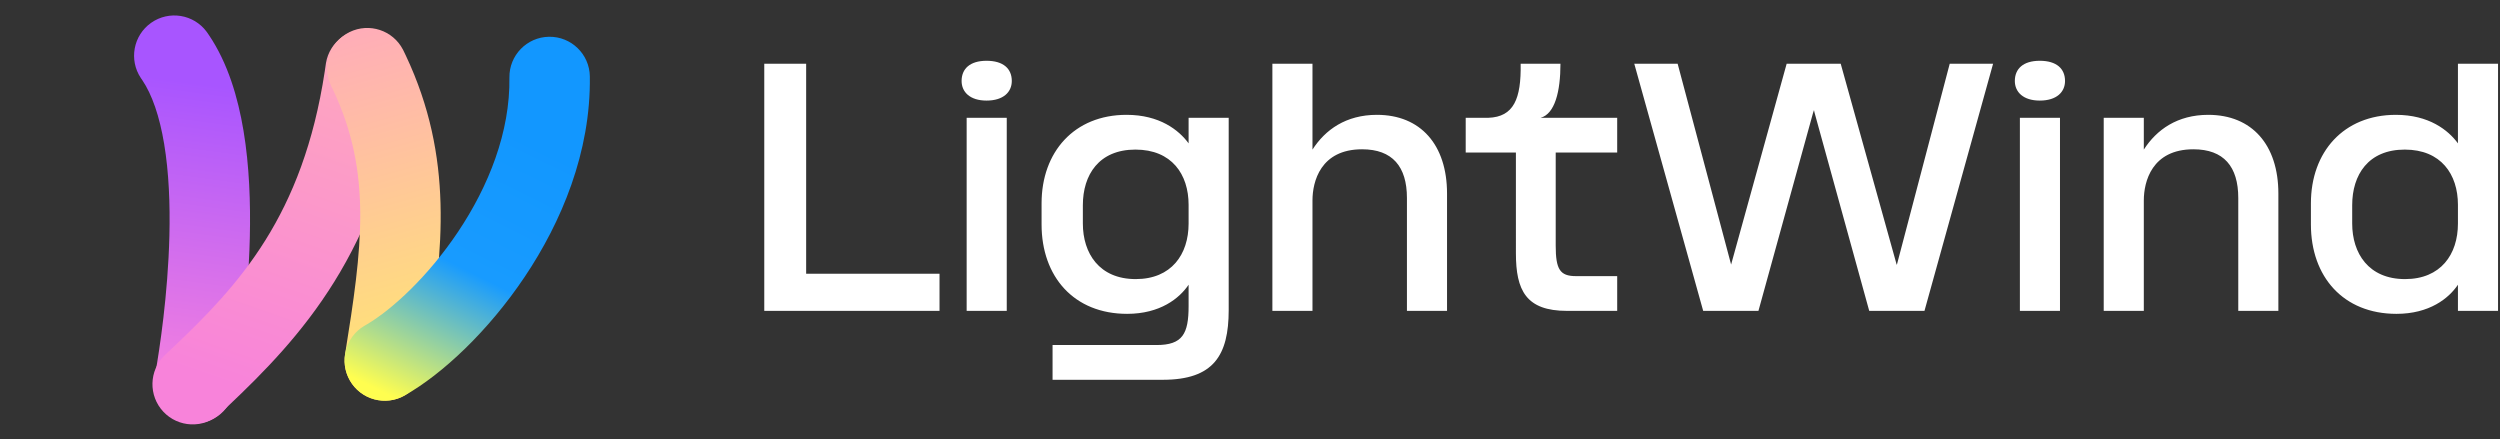 <svg xmlns="http://www.w3.org/2000/svg" width="808" height="142" fill="none"><rect width="100%" height="100%" fill="#333333" stroke="none"/><path fill="url(#a)" d="M48.85 7.37c-5.779 4.07-7.233 11.991-3.335 17.837l.19.277.305.443c3.129 4.657 5.552 11.604 7.05 20.609 1.521 9.134 1.937 19.42 1.689 29.64-.465 19.163-3.225 36.897-4.473 44.146l-.228 1.307-.054.331c-1.05 6.948 3.628 13.504 10.587 14.737 7.07 1.252 13.816-3.464 15.069-10.533 1.18-6.666 4.548-26.977 5.092-49.357.271-11.189-.152-23.237-2.034-34.54C76.91 31.472 73.633 20.4 67.56 11.382l-.597-.866-.196-.272c-4.19-5.641-12.138-6.942-17.917-2.873Z"/><path fill="#fff" d="M794.406 20.603h12.96v79.872h-12.96v-8.448c-2.976 4.416-9.216 9.408-19.872 9.408-17.184 0-27.648-12-27.648-28.896v-6.816c0-16.608 10.56-28.608 27.456-28.608 10.656 0 16.896 4.896 20.064 9.216V20.603ZM760.23 72.251c0 9.6 5.28 17.952 17.088 17.952 11.52 0 17.088-7.968 17.088-17.952v-6.048c0-9.888-5.472-17.856-17.184-17.856-11.808 0-16.992 8.16-16.992 17.952v5.952Zm-67.348-34.176v10.272c4.128-6.432 10.848-11.232 20.832-11.232 14.112 0 22.656 9.696 22.656 25.44v37.92h-12.96v-36.48c0-10.176-4.704-15.744-14.496-15.744-13.44 0-16.032 10.464-16.032 16.512v35.712h-12.96v-62.4h12.96Zm-40.054 0h12.96v62.4h-12.96v-62.4Zm-1.632-11.904c0-3.936 2.688-6.528 8.064-6.528 5.472 0 8.16 2.592 8.16 6.528 0 3.552-2.688 6.336-8.16 6.336-5.376 0-8.064-2.784-8.064-6.336ZM550.47 100.475l-22.272-79.872h14.016l17.28 64.896 17.952-64.896h17.472l18.048 64.8.096.192 17.088-64.992h14.016l-22.176 79.872h-17.856L586.47 36.443l-.192-.864-.288.864-17.664 64.032H550.47Zm-27.794-62.4v11.232h-19.872v30.048c0 7.68 1.344 9.888 6.528 9.888h13.344v11.232h-16.224c-13.248 0-16.512-6.624-16.512-18.624V49.307h-16.224V38.075h7.296c8.256-.288 10.656-6.144 10.464-17.472h12.864c0 9.024-1.824 16.224-6.432 17.472h24.768Zm-98.482-17.472v27.744c4.128-6.432 10.848-11.232 20.832-11.232 14.112 0 22.656 9.696 22.656 25.44v37.92h-12.96v-36.48c0-10.176-4.704-15.744-14.496-15.744-13.44 0-16.032 10.464-16.032 16.512v35.712h-12.96V20.603h12.96ZM384.156 98.94v-6.913c-2.976 4.416-9.216 9.408-19.872 9.408-17.184 0-27.648-12-27.648-28.896v-6.816c0-16.608 10.56-28.608 27.456-28.608 10.656 0 16.896 4.896 20.064 9.216v-8.256h12.96v62.112c0 14.688-4.896 22.56-21.312 22.56h-35.616v-11.232h33.6c8.448 0 10.368-3.648 10.368-12.576ZM349.98 72.25c0 9.6 5.28 17.952 17.088 17.952 11.52 0 17.088-7.968 17.088-17.952v-6.048c0-9.888-5.472-17.856-17.184-17.856-11.808 0-16.992 8.16-16.992 17.952v5.952Zm-37.558-34.175h12.96v62.4h-12.96v-62.4Zm-1.632-11.904c0-3.936 2.688-6.528 8.064-6.528 5.472 0 8.16 2.592 8.16 6.528 0 3.552-2.688 6.336-8.16 6.336-5.376 0-8.064-2.784-8.064-6.336Zm-63.778 74.304V20.603h13.536v67.872h43.104v12h-56.64Z"/><path fill="url(#b)" d="M119.98 9.635c-6.999-.98-13.477 3.809-14.626 10.741l-.051.331-.337 2.317c-7.091 46.697-27.59 69.024-49.43 89.631l-2.151 2.023-.242.232c-5.006 4.931-5.193 12.984-.363 18.143 4.83 5.159 12.878 5.501 18.127.83l.249-.226 2.325-2.186c23.886-22.555 49.231-50.062 57.376-105.795l.195-1.364.043-.334c.797-6.981-4.116-13.363-11.115-14.343Z"/><path fill="url(#c)" d="M112.987 10.363c-6.347 3.109-9.031 10.703-6.101 17.09l.144.304.62 1.288c12.757 27.013 9.361 51.295 3.879 85.402-1.139 7.089 3.684 13.76 10.772 14.899 6.978 1.122 13.551-3.535 14.841-10.442l.057-.33 1.017-6.353c4.931-31.154 8.507-61.26-7.03-94.222l-.806-1.678-.151-.3c-3.249-6.23-10.895-8.766-17.242-5.658Z"/><path fill="url(#d)" d="M177.448 11.882c-7.179.106-12.913 6.01-12.807 13.19.257 17.588-6.704 35.084-16.641 49.909-9.695 14.465-21.325 25.048-29.263 29.767l-.757.439-.29.168c-6.032 3.605-8.121 11.384-4.65 17.541 3.527 6.254 11.455 8.465 17.709 4.938 12.234-6.897 27.111-20.865 38.849-38.378 11.811-17.62 21.398-40.253 21.039-64.766-.105-7.179-6.01-12.913-13.189-12.808Z"/><defs><linearGradient id="a" x1="57.398" x2="71.307" y1="130.177" y2="27.749" gradientUnits="userSpaceOnUse"><stop stop-color="#F883DD"/><stop offset="1" stop-color="#A855FF"/></linearGradient><linearGradient id="b" x1="115.09" x2="73.822" y1="6.309" y2="124.662" gradientUnits="userSpaceOnUse"><stop stop-color="#FFABBB"/><stop offset="1" stop-color="#F883DA"/></linearGradient><linearGradient id="c" x1="103.506" x2="130.786" y1="7.22" y2="104.114" gradientUnits="userSpaceOnUse"><stop stop-color="#FFAABC"/><stop offset="1" stop-color="#FFDE7C"/></linearGradient><linearGradient id="d" x1="161.539" x2="119.079" y1="38.64" y2="124.499" gradientUnits="userSpaceOnUse"><stop stop-color="#1297FF"/><stop offset=".505" stop-color="#189BFF"/><stop offset="1" stop-color="#FFFE50"/></linearGradient></defs></svg>